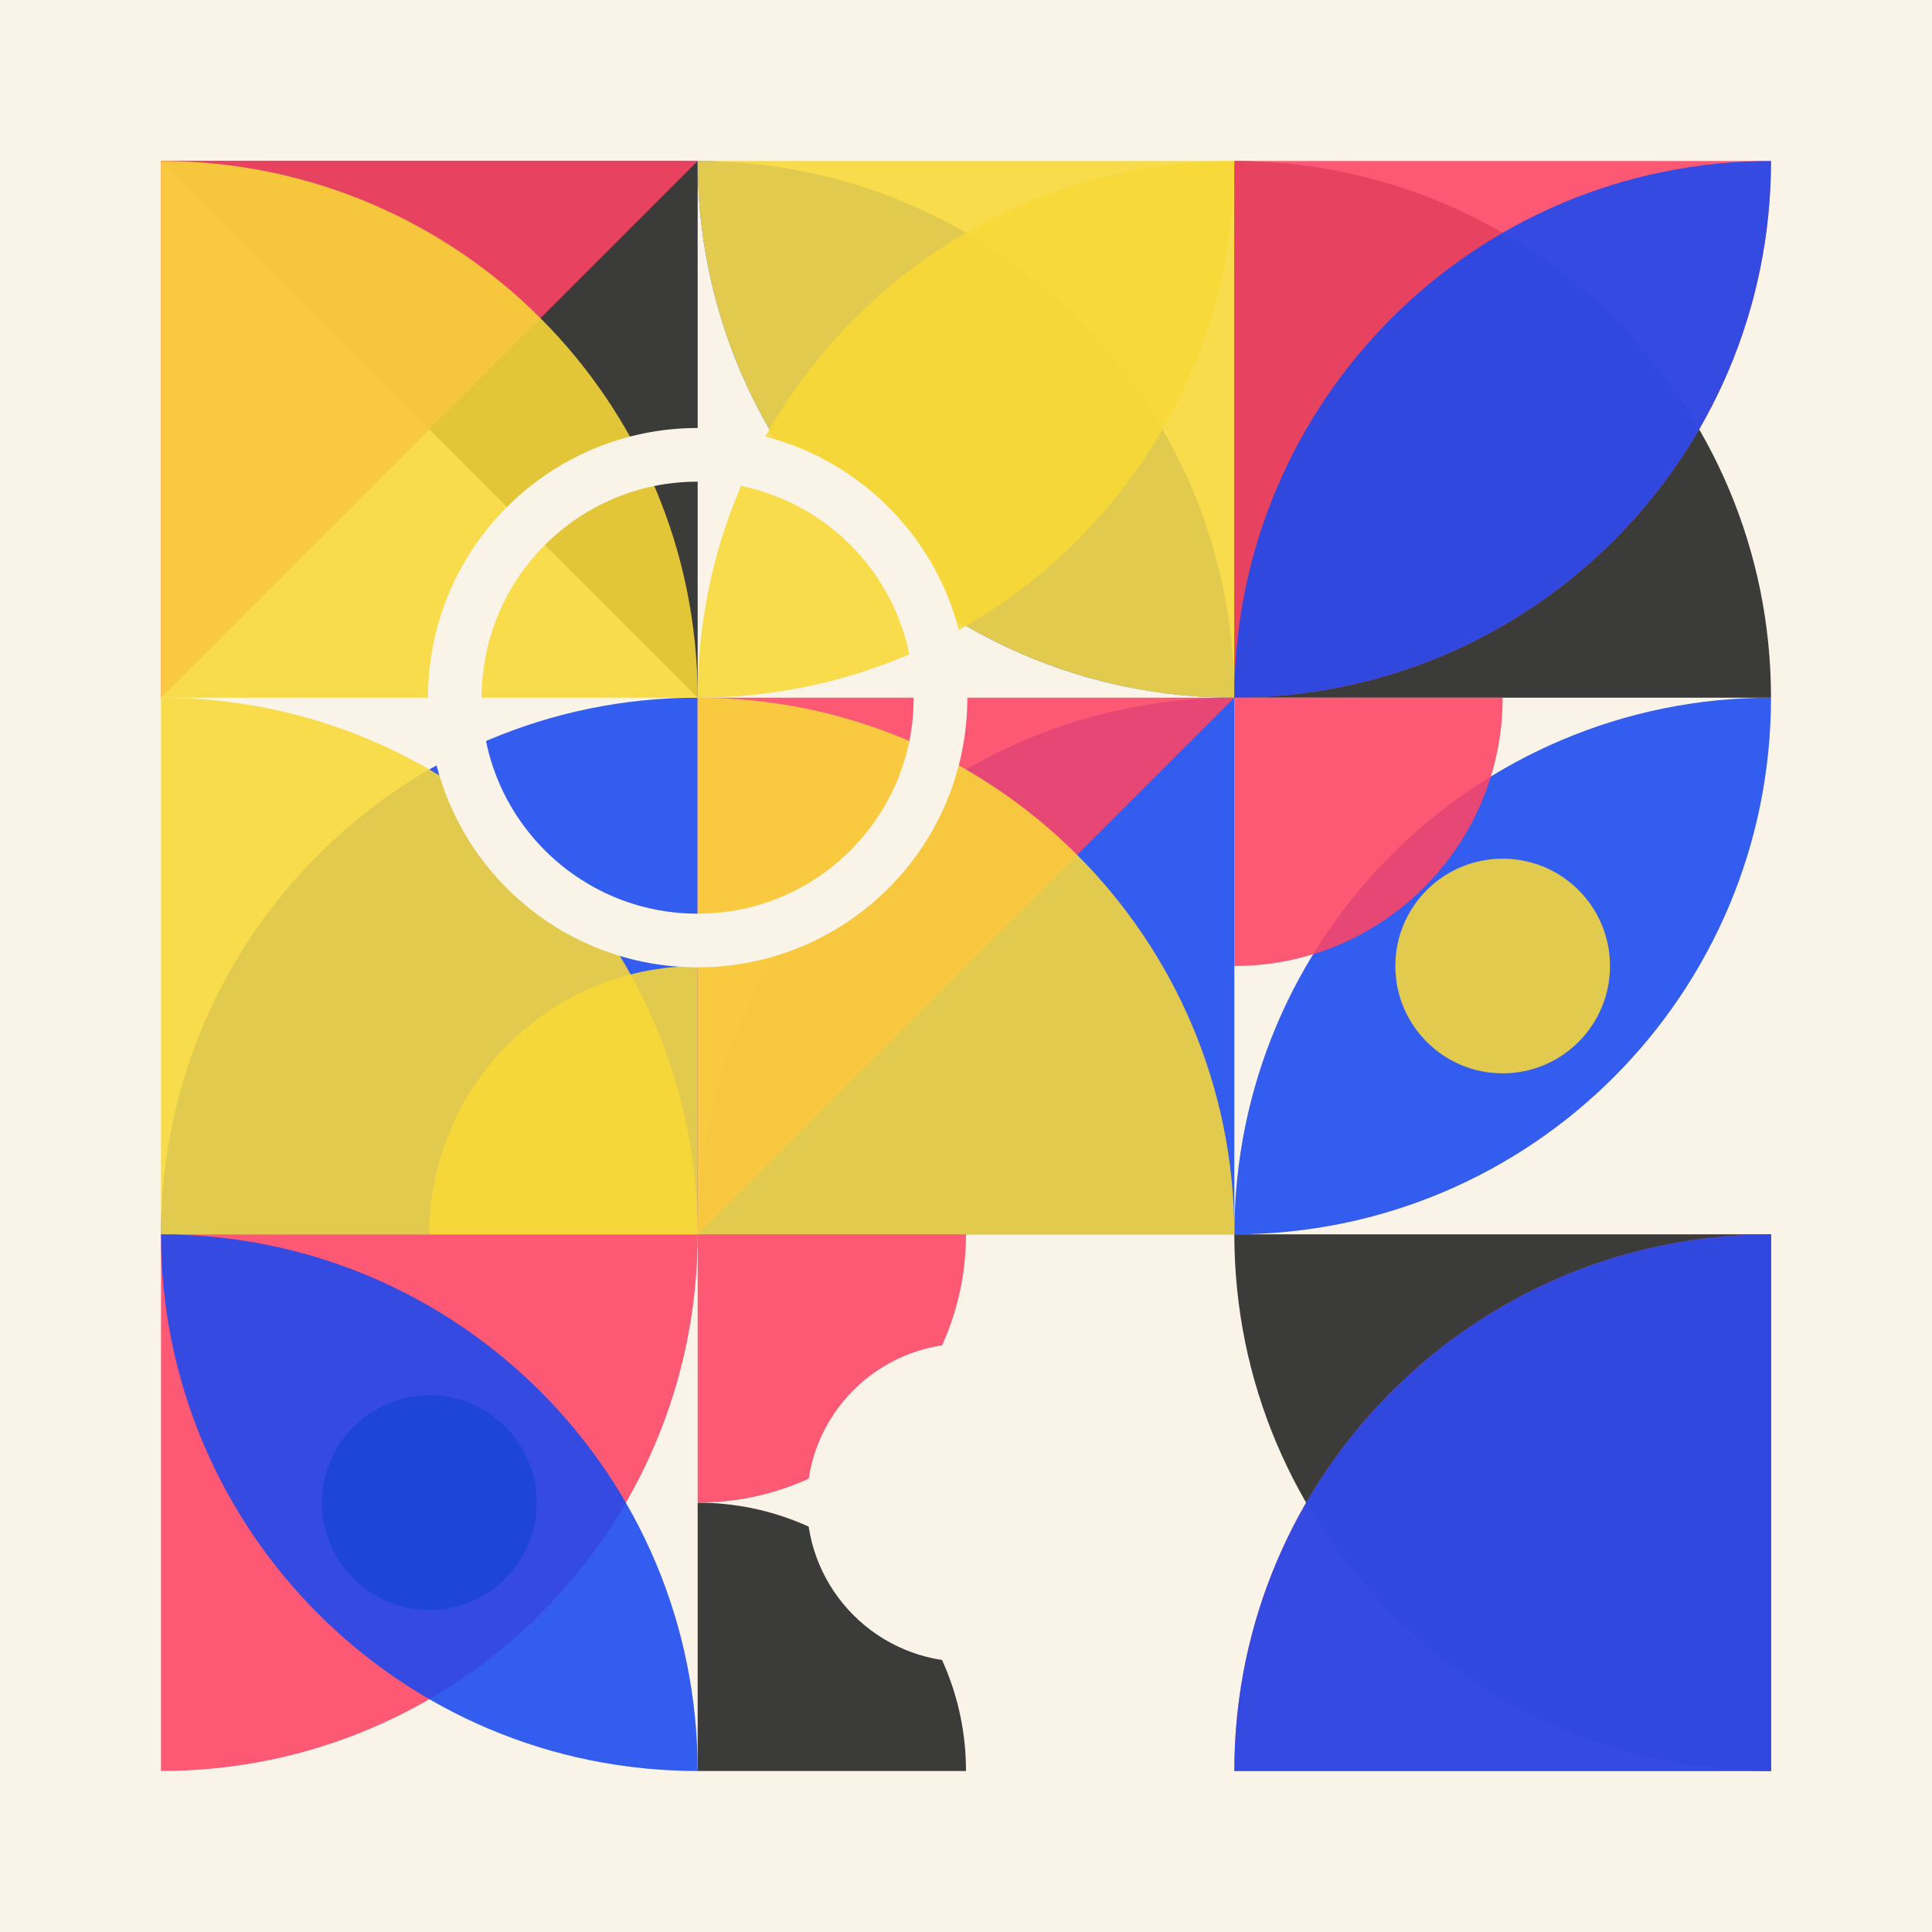 <svg xmlns="http://www.w3.org/2000/svg" xmlns:xlink="http://www.w3.org/1999/xlink" xmlns:svgjs="http://svgjs.dev/svgjs" version="1.1" width="360" height="360" id="SvgjsSvg1000"><rect width="360" height="360" fill="#faf3e8" /><g transform="matrix(1,0,0,1,30,30)"><g><g transform="matrix(1,0,0,1,0,0)"><path d="M100 0H0L100 100V0Z" fill="#222" style="opacity: 0.88;" /></g><g transform="matrix(1,0,0,1,100,0)"><path d="M0 0C0 55.228 44.772 100 100 100C100 44.772 55.228 0 0 0Z" fill="#1A49EF" style="opacity: 0.88;" /></g><g transform="matrix(1,0,0,1,200,0)"><path d="M0 0L0 100H100C100 44.772 55.228 0 0 0Z" fill="#222" style="opacity: 0.88;" /></g><g transform="matrix(1,0,0,1,0,100)"><path d="M100 0L100 100H0C0 44.772 44.772 0 100 0Z" fill="#1A49EF" style="opacity: 0.88;" /></g><g transform="matrix(1,0,0,1,100,100)"><path d="M100 0L100 100H0C0 44.772 44.772 0 100 0Z" fill="#1A49EF" style="opacity: 0.88;" /></g><g transform="matrix(1,0,0,1,200,100)"><path d="M0 100C0 44.772 44.772 0 100 0C100 55.228 55.228 100 0 100Z" fill="#1A49EF" style="opacity: 0.88;" /></g><g transform="matrix(1,0,0,1,0,200)"><path d="M0 100L0 0H100C100 55.228 55.228 100 0 100Z" fill="#FE4465" style="opacity: 0.88;" /></g><g transform="matrix(1,0,0,1,100,200)"><path d="M50 100C50 72.386 27.614 50 0 50V100H50Z" fill="#222" style="opacity: 0.88;" /></g><g transform="matrix(1,0,0,1,200,200)"><path d="M100 100L100 0H0C0 55.228 44.772 100 100 100Z" fill="#222" style="opacity: 0.88;" /></g><g transform="matrix(1,0,0,1,0,0)"><path d="M0 0H100L0 100V0Z" fill="#FE4465" style="opacity: 0.88;" /></g><g transform="matrix(1,0,0,1,100,0)"><path d="M100 100L100 0H0C0 55.228 44.772 100 100 100Z" fill="#F8D938" style="opacity: 0.88;" /></g><g transform="matrix(1,0,0,1,200,0)"><path d="M0 100L0 0H100C100 55.228 55.228 100 0 100Z" fill="#FE4465" style="opacity: 0.88;" /></g><g transform="matrix(1,0,0,1,0,100)"><path d="M50 100C50 72.386 72.386 50 100 50V100H50Z" fill="#F8D938" style="opacity: 0.88;" /></g><g transform="matrix(1,0,0,1,100,100)"><path d="M0 0H100L0 100V0Z" fill="#FE4465" style="opacity: 0.88;" /></g><g transform="matrix(1,0,0,1,200,100)"><circle cx="20" cy="20" r="20" fill="#F8D938" transform="matrix(1,0,0,1,30,30)"  style="opacity: 0.88;" /></g><g transform="matrix(1,0,0,1,0,200)"><circle cx="20" cy="20" r="20" fill="#222" transform="matrix(1,0,0,1,30,30)"  style="opacity: 0.88;" /></g><g transform="matrix(1,0,0,1,100,200)"><circle cx="20" cy="20" r="20" fill="#1A49EF" transform="matrix(1,0,0,1,30,30)"  style="opacity: 0.88;" /></g><g transform="matrix(1,0,0,1,200,200)"><path d="M100 0L100 100H0C0 44.772 44.772 0 100 0Z" fill="#FE4465" style="opacity: 0.88;" /></g><g transform="matrix(1,0,0,1,0,0)"><path d="M0 0L0 100H100C100 44.772 55.228 0 0 0Z" fill="#F8D938" style="opacity: 0.88;" /></g><g transform="matrix(1,0,0,1,100,0)"><path d="M0 100C0 44.772 44.772 0 100 0C100 55.228 55.228 100 0 100Z" fill="#F8D938" style="opacity: 0.88;" /></g><g transform="matrix(1,0,0,1,200,0)"><path d="M0 100C0 44.772 44.772 0 100 0C100 55.228 55.228 100 0 100Z" fill="#1A49EF" style="opacity: 0.88;" /></g><g transform="matrix(1,0,0,1,0,100)"><path d="M0 0L0 100H100C100 44.772 55.228 0 0 0Z" fill="#F8D938" style="opacity: 0.88;" /></g><g transform="matrix(1,0,0,1,100,100)"><path d="M0 0L0 100H100C100 44.772 55.228 0 0 0Z" fill="#F8D938" style="opacity: 0.88;" /></g><g transform="matrix(1,0,0,1,200,100)"><path d="M50 0C50 27.614 27.614 50 0 50V0H50Z" fill="#FE4465" style="opacity: 0.88;" /></g><g transform="matrix(1,0,0,1,0,200)"><path d="M0 0C0 55.228 44.772 100 100 100C100 44.772 55.228 0 0 0Z" fill="#1A49EF" style="opacity: 0.88;" /></g><g transform="matrix(1,0,0,1,100,200)"><path d="M50 0C50 27.614 27.614 50 0 50V0H50Z" fill="#FE4465" style="opacity: 0.88;" /></g><g transform="matrix(1,0,0,1,200,200)"><path d="M100 0L100 100H0C0 44.772 44.772 0 100 0Z" fill="#1A49EF" style="opacity: 0.88;" /></g><g transform="matrix(1,0,0,1,150,250)"><circle r="24.65" fill="#faf3e8" stroke-width="10" stroke="#faf3e8" /></g><g transform="matrix(1,0,0,1,100,100)"><circle r="45.25" fill="none" stroke-width="10" stroke="#faf3e8" /></g></g></g></svg>